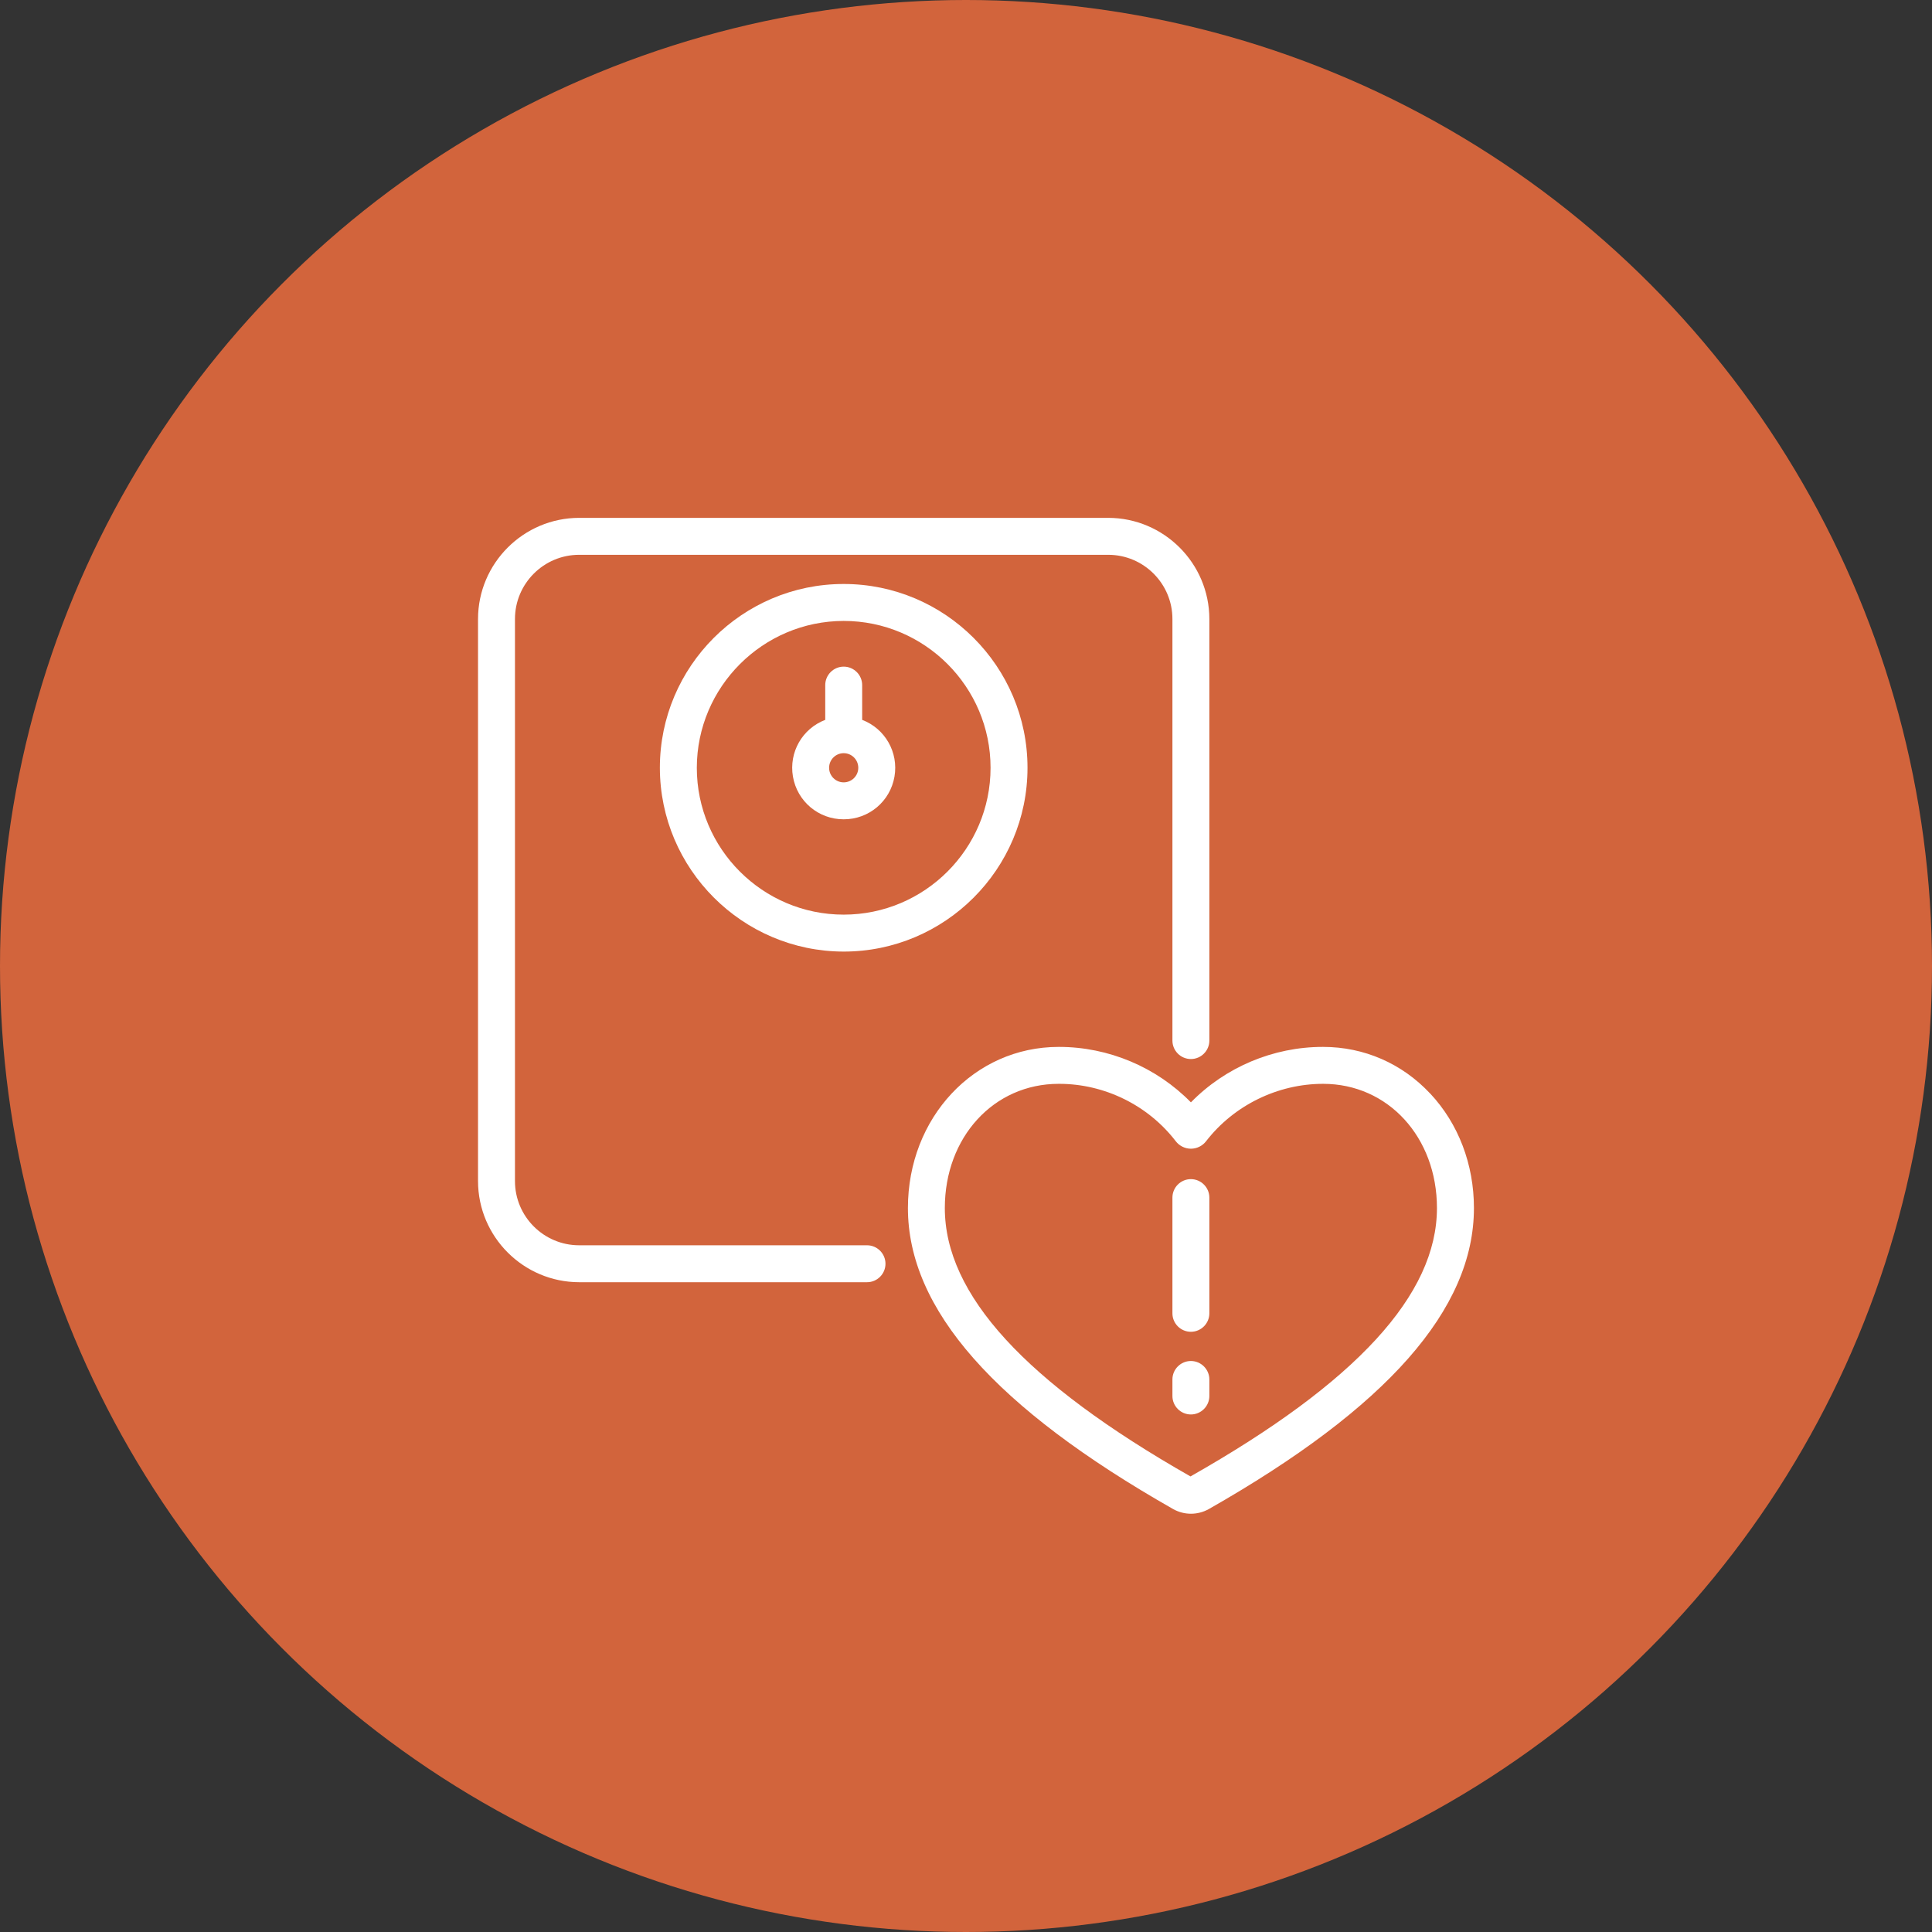 <svg xmlns="http://www.w3.org/2000/svg" width="97" height="97" viewBox="0 0 97 97" fill="none"><rect x="0" y="0" width="97" height="97" fill="#333333" stroke="none"/><circle cx="48.5" cy="48.5" r="48.5" fill="#D2643C"></circle><g clip-path="url(#clip0_239_1514)"><path d="M43.53 62.522H29.078C27.301 62.522 25.855 61.077 25.855 59.3V31.078C25.855 29.3 27.301 27.855 29.078 27.855H55.641C57.418 27.855 58.864 29.3 58.864 31.078V52.244C58.864 52.755 59.28 53.171 59.791 53.171C60.302 53.171 60.718 52.754 60.718 52.244V31.078C60.715 28.281 58.437 26.003 55.64 26H29.078C26.281 26.003 24.003 28.281 24 31.078V59.299C24.003 62.095 26.281 64.373 29.078 64.376H43.53C44.042 64.376 44.457 63.96 44.457 63.449C44.457 62.938 44.041 62.522 43.53 62.522Z" fill="white"></path><path d="M71.809 54.908C70.395 53.394 68.486 52.562 66.432 52.562C66.425 52.562 66.418 52.562 66.412 52.562C63.931 52.562 61.525 53.574 59.792 55.346C58.057 53.574 55.652 52.562 53.172 52.562H53.152C48.908 52.562 45.584 56.116 45.584 60.653C45.584 65.729 49.942 70.674 58.909 75.771C59.186 75.924 59.49 76 59.795 76C60.099 76 60.405 75.923 60.683 75.77C69.645 70.673 74.002 65.728 74.002 60.652C74.002 58.459 73.224 56.419 71.811 54.908H71.809ZM72.145 60.652C72.145 65.001 68.097 69.409 59.77 74.127C51.471 69.401 47.437 64.993 47.437 60.652C47.437 57.096 49.893 54.416 53.151 54.416C53.161 54.416 53.169 54.416 53.179 54.416C55.455 54.416 57.641 55.49 59.029 57.295C59.209 57.531 59.494 57.673 59.792 57.673C60.09 57.673 60.375 57.532 60.555 57.296C61.952 55.492 64.15 54.416 66.432 54.416C69.689 54.416 72.145 57.096 72.145 60.652Z" fill="white"></path><path d="M59.791 59.201C59.279 59.201 58.864 59.618 58.864 60.128V65.938C58.864 66.45 59.28 66.865 59.791 66.865C60.301 66.865 60.718 66.449 60.718 65.938V60.128C60.718 59.617 60.301 59.201 59.791 59.201Z" fill="white"></path><path d="M59.791 68.332C59.279 68.332 58.864 68.749 58.864 69.259V70.089C58.864 70.6 59.28 71.016 59.791 71.016C60.301 71.016 60.718 70.6 60.718 70.089V69.259C60.718 68.748 60.301 68.332 59.791 68.332Z" fill="white"></path><path d="M42.359 47.776C47.447 47.776 51.588 43.636 51.588 38.548C51.588 33.46 47.447 29.32 42.359 29.32C37.27 29.32 33.13 33.46 33.13 38.548C33.136 43.63 37.276 47.769 42.359 47.776ZM34.985 38.548C34.99 34.487 38.299 31.18 42.359 31.175C46.424 31.175 49.733 34.483 49.733 38.548C49.733 42.613 46.425 45.921 42.359 45.921C38.293 45.921 34.985 42.614 34.985 38.548Z" fill="white"></path><path d="M42.354 41.135C42.354 41.135 42.361 41.135 42.364 41.135C43.625 41.135 44.695 40.234 44.909 38.991C45.119 37.77 44.439 36.583 43.287 36.142V34.397C43.287 33.886 42.871 33.47 42.36 33.47C41.849 33.47 41.433 33.887 41.433 34.397V36.142C40.281 36.582 39.601 37.769 39.811 38.991C40.025 40.234 41.094 41.135 42.356 41.135H42.354ZM41.627 38.548C41.627 38.144 41.955 37.815 42.359 37.815C42.763 37.815 43.092 38.144 43.092 38.548C43.092 38.952 42.763 39.28 42.359 39.28C41.955 39.28 41.627 38.952 41.627 38.548Z" fill="white"></path></g><defs><clipPath id="clip0_239_1514"><rect width="50" height="50" fill="white" transform="translate(24 26)"></rect></clipPath></defs></svg>
